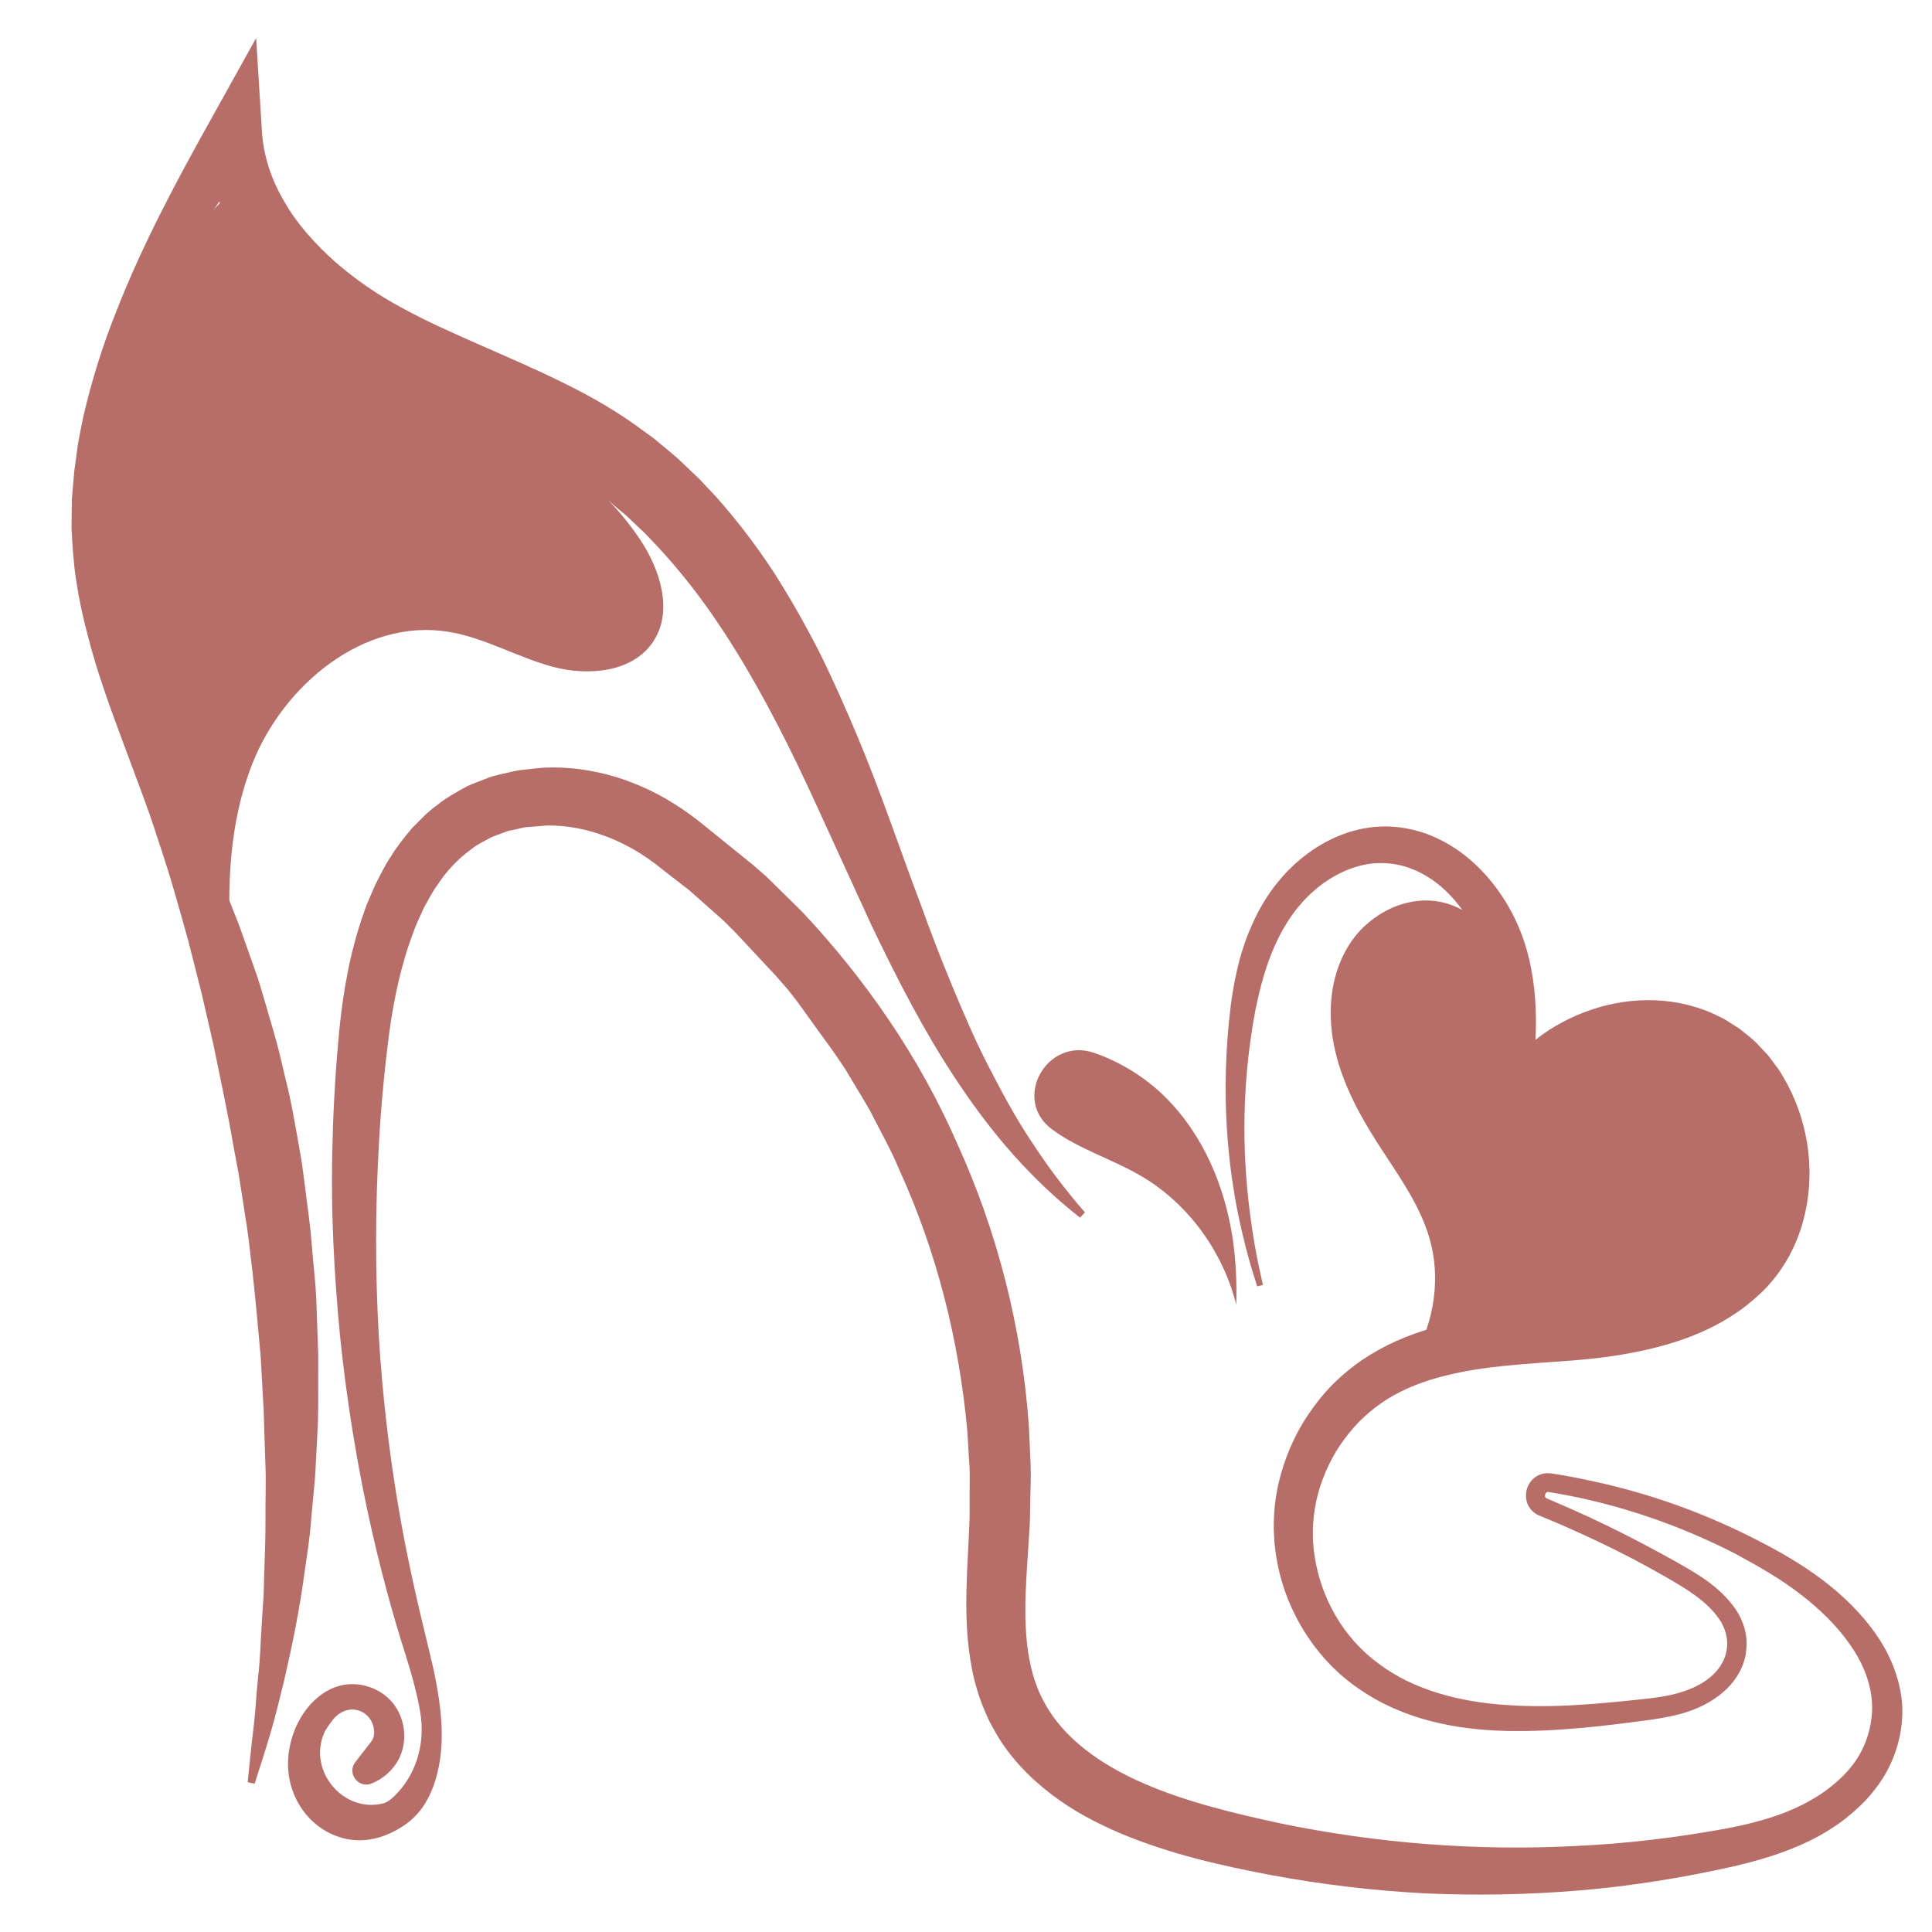 <?xml version="1.0" encoding="utf-8"?>
<!-- Generator: Adobe Illustrator 16.0.0, SVG Export Plug-In . SVG Version: 6.00 Build 0)  -->
<!DOCTYPE svg PUBLIC "-//W3C//DTD SVG 1.1//EN" "http://www.w3.org/Graphics/SVG/1.1/DTD/svg11.dtd">
<svg version="1.1" id="Calque_1" xmlns="http://www.w3.org/2000/svg" xmlns:xlink="http://www.w3.org/1999/xlink" x="0px" y="0px"
	 width="36px" height="36px" viewBox="0 0 36 36" enable-background="new 0 0 36 36" xml:space="preserve">
<g id="XMLID_1_">
	<path id="XMLID_7_" fill="#B76E68" d="M32.52,19.746c-0.478-0.635-1.384-0.821-2.159-0.653c-0.777,0.17-1.455,0.629-2.103,1.092
		c0.052-0.663,0.102-1.344-0.082-1.982c-0.183-0.639-0.648-1.24-1.297-1.389c-0.644-0.148-1.34,0.196-1.709,0.744
		c-0.371,0.548-0.444,1.257-0.316,1.906c0.127,0.649,0.439,1.246,0.794,1.804c0.369,0.579,0.795,1.143,0.988,1.803
		c0.213,0.733,0.094,1.552-0.289,2.211c0.435-0.144,0.907-0.192,1.366-0.258c1.225-0.175,2.429-0.501,3.574-0.967
		c0.463-0.188,0.938-0.416,1.222-0.825c0.271-0.391,0.328-0.887,0.368-1.358C32.94,21.14,32.96,20.335,32.52,19.746z"/>
	<path id="XMLID_6_" fill="#B76E68" d="M11.921,10.044c-0.945-1.412-2.541-2.212-3.975-3.123c-1.435-0.91-2.868-2.154-3.099-3.838
		c-2.71,2.23-3.857,6.182-2.761,9.516c0.396,1.207,1.048,2.31,1.585,3.46c0.247,0.529,0.469,1.08,0.631,1.642
		c-0.075-1.183-0.032-2.372,0.398-3.465c0.581-1.479,2.085-2.717,3.653-2.464c0.679,0.11,1.29,0.478,1.956,0.655
		c0.665,0.177,1.495,0.097,1.869-0.481C12.547,11.377,12.299,10.608,11.921,10.044z"/>
	<path id="XMLID_5_" fill="#B76E68" d="M5.884,27.279c0.016-0.338,0.042-0.679,0.045-1.019l0.001-1.02l-0.036-1.019
		c-0.015-0.341-0.057-0.679-0.084-1.019c-0.025-0.339-0.074-0.676-0.117-1.013l-0.066-0.507l-0.087-0.504
		c-0.062-0.335-0.117-0.672-0.202-1.001c-0.078-0.333-0.152-0.665-0.25-0.991s-0.186-0.654-0.29-0.979l-0.341-0.962
		c-0.246-0.635-0.505-1.262-0.795-1.875c-0.28-0.62-0.591-1.213-0.877-1.813c-0.284-0.6-0.545-1.206-0.738-1.83
		c-0.096-0.313-0.175-0.63-0.225-0.951c-0.028-0.157-0.049-0.327-0.06-0.477c-0.007-0.166-0.02-0.335-0.021-0.498l0.015-0.479
		L1.805,8.84C1.831,8.68,1.863,8.52,1.892,8.36C1.927,8.202,1.97,8.044,2.008,7.887c0.169-0.63,0.424-1.235,0.71-1.823
		c0.399-0.798,0.871-1.558,1.369-2.308c0.063,0.186,0.138,0.366,0.227,0.538c0.284,0.565,0.679,1.049,1.112,1.473
		c0.438,0.418,0.928,0.782,1.438,1.082c0.504,0.302,1.019,0.559,1.523,0.8C8.89,7.891,9.385,8.121,9.851,8.371
		c0.47,0.252,0.903,0.508,1.309,0.822l0.167,0.125l0.137,0.118c0.092,0.082,0.185,0.147,0.277,0.24l0.278,0.262l0.264,0.279
		c0.349,0.378,0.673,0.784,0.973,1.215c0.6,0.863,1.116,1.808,1.59,2.787c0.236,0.489,0.46,0.989,0.691,1.49l0.695,1.518
		c0.482,1.008,0.997,2.018,1.629,2.959c0.315,0.47,0.657,0.925,1.034,1.346c0.378,0.421,0.789,0.813,1.23,1.157l0.091-0.098
		c-0.364-0.417-0.693-0.855-0.991-1.312c-0.304-0.453-0.561-0.935-0.81-1.419c-0.249-0.482-0.461-0.984-0.672-1.488
		c-0.211-0.503-0.405-1.016-0.592-1.533c-0.389-1.027-0.738-2.084-1.178-3.127c-0.218-0.521-0.448-1.041-0.703-1.555
		c-0.26-0.511-0.545-1.014-0.859-1.505c-0.321-0.488-0.678-0.958-1.073-1.401l-0.306-0.325l-0.325-0.31
		c-0.104-0.104-0.235-0.203-0.351-0.304l-0.181-0.149l-0.169-0.122c-0.475-0.359-1.004-0.662-1.521-0.913
		C9.967,6.871,9.45,6.651,8.947,6.429C8.445,6.207,7.956,5.992,7.498,5.741c-0.456-0.244-0.872-0.53-1.251-0.86
		C5.875,4.547,5.537,4.177,5.301,3.762C5.055,3.351,4.908,2.902,4.88,2.437L4.773,0.709L3.957,2.175
		c-0.653,1.17-1.301,2.37-1.796,3.643C1.908,6.451,1.704,7.106,1.55,7.773C1.517,7.942,1.481,8.109,1.452,8.278l-0.069,0.51
		L1.339,9.301L1.333,9.824c0.005,0.17,0.02,0.334,0.03,0.501c0.016,0.183,0.032,0.346,0.061,0.517
		c0.051,0.34,0.124,0.674,0.212,1.003c0.169,0.662,0.401,1.301,0.636,1.932c0.23,0.631,0.48,1.252,0.676,1.881
		c0.214,0.624,0.39,1.26,0.566,1.893l0.242,0.955l0.221,0.959c0.131,0.642,0.27,1.282,0.38,1.927l0.09,0.482l0.076,0.486
		c0.05,0.323,0.105,0.646,0.138,0.973c0.082,0.649,0.138,1.302,0.197,1.956l0.055,0.984l0.031,0.986
		c0.017,0.327,0,0.657,0.003,0.986c0.001,0.33-0.008,0.659-0.02,0.989l-0.015,0.496l-0.033,0.495
		c-0.021,0.33-0.029,0.663-0.066,0.99c-0.036,0.33-0.05,0.661-0.09,0.994c-0.043,0.331-0.072,0.666-0.108,1l0.13,0.027
		c0.101-0.319,0.208-0.64,0.301-0.961s0.173-0.651,0.253-0.98c0.152-0.659,0.287-1.322,0.375-1.994
		c0.05-0.336,0.103-0.672,0.126-1.009C5.827,27.957,5.872,27.618,5.884,27.279z"/>
	<g id="XMLID_3_">
		<path id="XMLID_4_" fill="#B76E68" d="M34.883,30.351c-0.616-0.822-1.493-1.337-2.348-1.757c-0.865-0.427-1.776-0.749-2.71-0.962
			c-0.231-0.052-0.469-0.102-0.704-0.142l-0.174-0.029c-0.02-0.004-0.074-0.01-0.123-0.01c-0.053,0.002-0.103,0.014-0.152,0.035
			C28.476,27.582,28.391,27.8,28.455,28c0.016,0.049,0.044,0.097,0.08,0.137c0.03,0.037,0.105,0.085,0.117,0.09
			c0.01,0.005,0.056,0.023,0.056,0.023l0.039,0.017l0.081,0.034l0.321,0.136c0.213,0.094,0.425,0.191,0.635,0.29
			c0.418,0.199,0.831,0.414,1.231,0.644c0.401,0.229,0.796,0.465,1.024,0.805c0.112,0.164,0.162,0.359,0.14,0.532
			c-0.022,0.201-0.119,0.362-0.262,0.501c-0.297,0.276-0.723,0.384-1.162,0.436c-0.904,0.1-1.812,0.189-2.688,0.125
			c-0.871-0.056-1.733-0.282-2.377-0.77c-0.667-0.486-1.081-1.235-1.195-2.013c-0.016-0.096-0.023-0.193-0.03-0.29
			c-0.001-0.094-0.004-0.177,0.003-0.294c0.012-0.186,0.041-0.38,0.09-0.565c0.101-0.369,0.268-0.723,0.494-1.024
			c0.113-0.152,0.237-0.295,0.375-0.42c0.142-0.128,0.271-0.228,0.441-0.335c0.317-0.192,0.67-0.327,1.043-0.42
			c0.747-0.193,1.557-0.224,2.382-0.288c0.42-0.032,0.842-0.084,1.264-0.174c0.421-0.088,0.845-0.211,1.25-0.403
			c0.203-0.093,0.4-0.208,0.588-0.339c0.174-0.118,0.399-0.316,0.514-0.439c0.341-0.361,0.558-0.778,0.684-1.219
			c0.244-0.879,0.12-1.796-0.282-2.563c-0.054-0.096-0.106-0.191-0.165-0.281l-0.195-0.262l-0.224-0.239
			c-0.082-0.08-0.179-0.155-0.271-0.229c-0.05-0.041-0.087-0.063-0.124-0.086l-0.115-0.073l-0.058-0.037
			c-0.003-0.002-0.071-0.042-0.06-0.034l-0.037-0.018l-0.147-0.07c-0.197-0.089-0.405-0.15-0.612-0.193
			c-0.839-0.161-1.667,0.041-2.337,0.438c-0.126,0.075-0.242,0.157-0.354,0.245c0.024-0.512-0.002-1.027-0.127-1.537
			c-0.158-0.659-0.508-1.273-0.984-1.722c-0.238-0.226-0.516-0.413-0.818-0.539c-0.295-0.127-0.656-0.19-0.954-0.176
			c-0.648,0.026-1.2,0.333-1.608,0.705c-0.101,0.095-0.197,0.193-0.283,0.298c-0.088,0.1-0.175,0.226-0.235,0.318
			c-0.148,0.23-0.254,0.452-0.347,0.682c-0.181,0.457-0.265,0.91-0.323,1.333c-0.207,1.693-0.037,3.023,0.14,3.903
			c0.092,0.441,0.184,0.772,0.249,0.997c0.069,0.22,0.104,0.333,0.104,0.333l0.107-0.028c0,0-0.026-0.117-0.076-0.341
			c-0.047-0.222-0.111-0.559-0.166-0.996c-0.111-0.873-0.199-2.187,0.103-3.792c0.162-0.788,0.43-1.661,1.13-2.25
			c0.342-0.284,0.776-0.487,1.221-0.481c0.244,0.005,0.436,0.049,0.655,0.147c0.211,0.097,0.412,0.24,0.588,0.418
			c0.354,0.361,0.608,0.835,0.72,1.379c0.107,0.529,0.097,1.132,0.019,1.746l-0.032,0.233l-0.019,0.119l-0.01,0.058l-0.004,0.029
			c-0.009,0.104-0.005-0.002-0.006,0.116c0.018,0.26,0.188,0.422,0.377,0.483c0.096,0.031,0.205,0.036,0.31,0.007
			c0.106-0.029,0.202-0.097,0.265-0.171l0.168-0.217c0.159-0.185,0.397-0.385,0.646-0.525c0.505-0.287,1.131-0.41,1.698-0.289
			c0.141,0.032,0.279,0.073,0.408,0.135l0.097,0.047l0.024,0.012c0.005,0.004,0.005,0.004,0.007,0.004l0.049,0.031l0.114,0.075
			c0.038,0.024,0.08,0.049,0.098,0.07c0.046,0.044,0.095,0.08,0.144,0.128l0.15,0.163l0.133,0.184
			c0.04,0.064,0.075,0.134,0.114,0.198c0.281,0.548,0.363,1.235,0.186,1.838c-0.085,0.299-0.251,0.58-0.444,0.792l-0.103,0.104
			c-0.036,0.039-0.059,0.051-0.088,0.078c-0.05,0.047-0.119,0.097-0.185,0.146c-0.136,0.095-0.282,0.181-0.439,0.255
			c-0.627,0.303-1.389,0.423-2.175,0.504c-0.799,0.084-1.658,0.127-2.536,0.373c-0.438,0.12-0.874,0.312-1.272,0.575
			c-0.187,0.125-0.391,0.292-0.558,0.459c-0.171,0.17-0.322,0.358-0.456,0.557c-0.271,0.396-0.462,0.846-0.569,1.317
			c-0.052,0.238-0.08,0.478-0.084,0.725c-0.002,0.102,0.004,0.235,0.013,0.362c0.012,0.12,0.027,0.24,0.051,0.359
			c0.175,0.947,0.738,1.837,1.538,2.373c0.816,0.563,1.784,0.75,2.712,0.774c0.935,0.021,1.849-0.09,2.766-0.216
			c0.232-0.036,0.472-0.081,0.708-0.168s0.462-0.216,0.652-0.399c0.188-0.179,0.337-0.444,0.361-0.705
			c0.04-0.289-0.05-0.566-0.198-0.784c-0.304-0.435-0.748-0.676-1.149-0.903c-0.412-0.229-0.828-0.449-1.253-0.655
			c-0.213-0.104-0.427-0.202-0.644-0.299l-0.325-0.141l-0.081-0.035l-0.042-0.018c-0.025-0.012-0.008-0.003-0.024-0.012
			c-0.041-0.021-0.015-0.01-0.022-0.014c-0.002-0.006-0.006-0.009-0.007-0.016c-0.012-0.025,0.013-0.078,0.033-0.084
			c0.006-0.001,0.012-0.003,0.019-0.005c0.01,0.004,0.015,0,0.051,0.009l0.175,0.03c0.229,0.041,0.453,0.087,0.68,0.144
			c0.901,0.222,1.779,0.552,2.605,0.98c0.406,0.218,0.824,0.459,1.177,0.73c0.361,0.276,0.694,0.594,0.943,0.956
			c0.254,0.357,0.41,0.767,0.411,1.174c-0.005,0.405-0.146,0.812-0.414,1.128c-0.063,0.077-0.144,0.159-0.21,0.219l-0.135,0.116
			l-0.121,0.091c-0.173,0.124-0.362,0.23-0.561,0.32c-0.4,0.18-0.838,0.292-1.29,0.378c-0.919,0.167-1.844,0.28-2.773,0.322
			c-1.855,0.099-3.712-0.048-5.503-0.416c-0.894-0.192-1.787-0.408-2.578-0.754c-0.79-0.344-1.486-0.837-1.841-1.505
			c-0.367-0.657-0.384-1.5-0.331-2.377c0.015-0.225,0.029-0.449,0.043-0.673l0.012-0.173l0.004-0.086l0.005-0.104l0.006-0.338
			c0.002-0.229,0.016-0.441,0.006-0.68c-0.011-0.236-0.021-0.474-0.032-0.709c-0.13-1.855-0.595-3.644-1.333-5.266
			c-0.713-1.635-1.729-3.087-2.892-4.325c-0.151-0.149-0.302-0.297-0.452-0.445l-0.226-0.222l-0.238-0.207
			c-0.264-0.213-0.695-0.562-0.958-0.774c-0.004-0.003-0.009-0.007-0.013-0.01c-0.307-0.248-0.709-0.508-1.114-0.68
			c-0.407-0.179-0.845-0.293-1.289-0.336c-0.111-0.009-0.223-0.015-0.333-0.016l-0.167,0.003c-0.007,0-0.092,0.005-0.073,0.005
			l-0.035,0.003l-0.071,0.008l-0.284,0.03c-0.103,0.015-0.229,0.048-0.342,0.073l-0.173,0.042c-0.056,0.017-0.106,0.039-0.158,0.059
			c-0.105,0.041-0.21,0.079-0.311,0.125c-0.196,0.108-0.394,0.212-0.564,0.354c-0.183,0.126-0.327,0.289-0.478,0.44
			c-0.135,0.165-0.271,0.328-0.375,0.504c-0.12,0.171-0.201,0.354-0.296,0.53c-0.076,0.182-0.163,0.361-0.221,0.543
			c-0.259,0.729-0.378,1.454-0.452,2.157c-0.033,0.36-0.061,0.678-0.08,1.023c-0.022,0.341-0.038,0.676-0.045,1.005
			c-0.044,1.319,0.028,2.572,0.142,3.738c0.244,2.335,0.717,4.337,1.227,5.927c0.114,0.363,0.208,0.71,0.263,1.04
			c0.09,0.532-0.048,1.087-0.413,1.486c-0.095,0.105-0.192,0.188-0.277,0.208c-0.745,0.187-1.407-0.607-1.1-1.312
			c0.033-0.076,0.109-0.179,0.172-0.258c0.109-0.136,0.287-0.211,0.453-0.165c0.047,0.013,0.091,0.033,0.131,0.062
			c0.13,0.093,0.199,0.266,0.167,0.423c-0.009,0.043-0.034,0.083-0.062,0.12l-0.28,0.359c-0.165,0.21,0.057,0.501,0.304,0.401
			c0.233-0.096,0.431-0.279,0.531-0.51c0.143-0.33,0.08-0.737-0.154-1.01c-0.234-0.272-0.629-0.393-0.976-0.301
			c-0.313,0.085-0.566,0.324-0.729,0.604c-0.124,0.212-0.198,0.452-0.224,0.695c-0.06,0.581,0.225,1.164,0.744,1.434
			c0.336,0.175,0.801,0.247,1.357-0.095c0.18-0.111,0.335-0.263,0.444-0.442c0.021-0.035,0.041-0.071,0.061-0.11
			c0.045-0.078,0.065-0.143,0.097-0.217c0.016-0.047,0.029-0.089,0.042-0.131c0.011-0.038,0.022-0.076,0.032-0.119
			c0.171-0.675,0.045-1.472-0.156-2.28c-0.198-0.811-0.407-1.693-0.572-2.677c-0.166-0.979-0.296-2.047-0.365-3.191
			c-0.065-1.142-0.069-2.362,0.007-3.642c0.018-0.321,0.042-0.642,0.074-0.967c0.027-0.318,0.069-0.674,0.109-0.991
			c0.087-0.652,0.224-1.31,0.459-1.922c0.052-0.156,0.129-0.298,0.193-0.448c0.081-0.138,0.149-0.287,0.244-0.412
			c0.173-0.267,0.385-0.494,0.63-0.67c0.117-0.098,0.255-0.159,0.386-0.232c0.069-0.03,0.143-0.052,0.213-0.08
			c0.036-0.012,0.071-0.029,0.107-0.038l0.103-0.021c0.072-0.013,0.128-0.034,0.213-0.046l0.285-0.023l0.071-0.006l0.036-0.003
			c0.001,0,0.001,0,0.002,0c-0.005,0.001-0.009,0.001-0.003,0.001l0.121,0c0.08,0.003,0.16,0.009,0.24,0.018
			c0.321,0.036,0.641,0.13,0.948,0.268c0.312,0.141,0.579,0.312,0.888,0.564c0.151,0.117,0.302,0.234,0.454,0.351
			c0.144,0.128,0.288,0.255,0.433,0.384l0.217,0.192l0.206,0.207l0.004,0.003c0.208,0.222,0.546,0.584,0.754,0.807l0.239,0.274
			l0.182,0.235c0.189,0.265,0.5,0.694,0.69,0.957c0.004,0.007,0.008,0.013,0.011,0.018l0.169,0.25l0.157,0.261
			c0.102,0.175,0.211,0.346,0.311,0.524c0.185,0.364,0.389,0.721,0.547,1.103c0.686,1.5,1.112,3.16,1.266,4.859
			c0.013,0.21,0.026,0.42,0.039,0.63c0.014,0.209,0.002,0.444,0.005,0.665l-0.001,0.338l-0.013,0.313
			c-0.011,0.227-0.022,0.453-0.034,0.682c-0.018,0.462-0.029,0.947,0.034,1.452c0.031,0.25,0.078,0.507,0.157,0.76
			c0.033,0.12,0.095,0.28,0.14,0.387l0.07,0.158c0.024,0.05,0.02,0.04,0.032,0.062l0.024,0.045l0.049,0.089
			c0.261,0.476,0.641,0.87,1.052,1.185c0.41,0.318,0.863,0.552,1.319,0.746c0.92,0.382,1.854,0.593,2.794,0.771
			c0.942,0.174,1.898,0.289,2.86,0.339c0.962,0.044,1.929,0.025,2.892-0.055c0.963-0.082,1.922-0.237,2.865-0.449
			c0.477-0.112,0.962-0.253,1.424-0.481c0.23-0.114,0.453-0.251,0.66-0.411l0.157-0.132l0.132-0.122
			c0.106-0.104,0.188-0.197,0.271-0.308c0.332-0.425,0.512-0.971,0.495-1.516C35.418,31.263,35.19,30.753,34.883,30.351z"/>
	</g>
	<path id="XMLID_2_" fill="#B76E68" d="M19.598,21.04c0.005,0.003,0.01,0.009,0.016,0.012c0.494,0.361,1.1,0.543,1.632,0.851
		c0.896,0.52,1.541,1.419,1.79,2.409c0.012-0.408-0.006-0.816-0.065-1.222c-0.146-0.982-0.55-1.948-1.263-2.652
		c-0.369-0.365-0.827-0.649-1.321-0.82C19.504,19.317,18.855,20.485,19.598,21.04z"/>
</g>
</svg>
